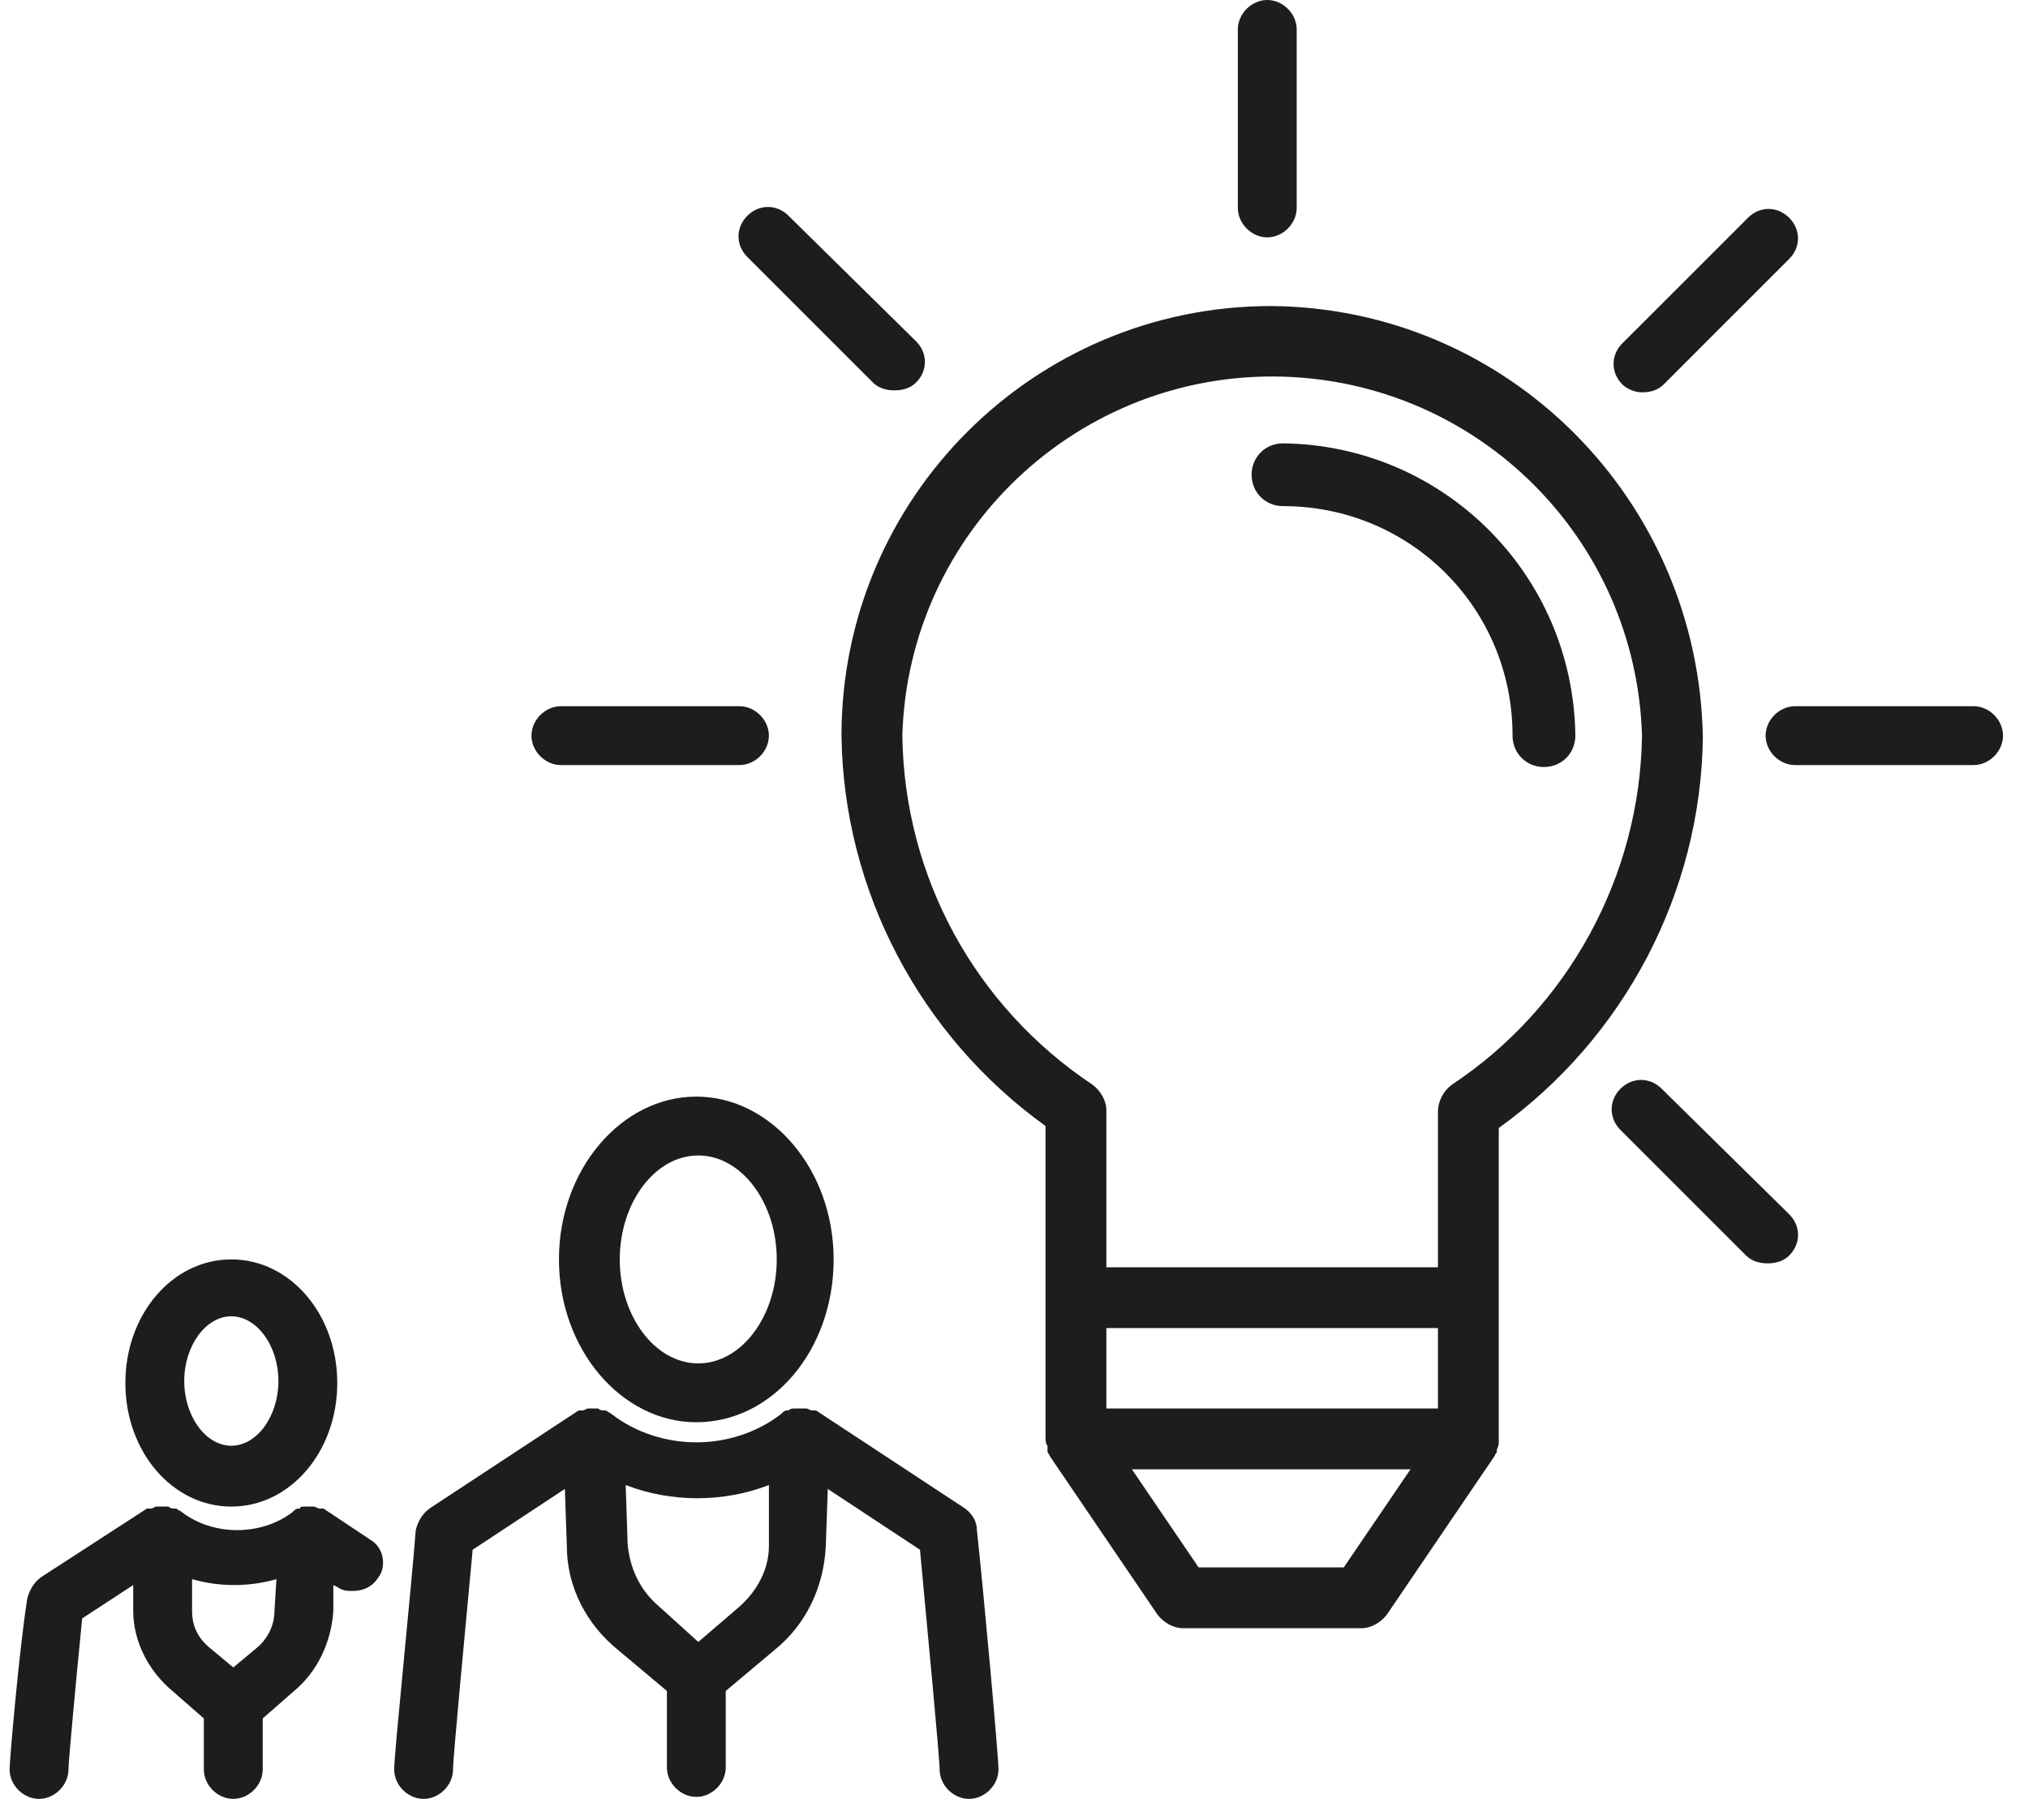 <svg width="78" height="70" viewBox="0 0 78 70" fill="none" xmlns="http://www.w3.org/2000/svg">
<path d="M21.498 48.448C21.498 51.919 23.913 54.712 26.78 54.712C29.724 54.712 32.063 51.919 32.063 48.448C32.063 44.977 29.648 42.185 26.78 42.185C23.913 42.185 21.498 44.977 21.498 48.448ZM29.875 48.448C29.875 50.636 28.516 52.448 26.856 52.448C25.196 52.448 23.837 50.636 23.837 48.448C23.837 46.26 25.196 44.449 26.856 44.449C28.516 44.449 29.875 46.26 29.875 48.448Z" fill="#1E1D1C"/>
<path d="M37.12 58.031L31.385 54.258H31.309C31.309 54.258 31.309 54.258 31.234 54.258C31.158 54.258 31.083 54.183 31.008 54.183C31.008 54.183 31.008 54.183 30.932 54.183C30.857 54.183 30.781 54.183 30.63 54.183H30.555C30.479 54.183 30.404 54.183 30.328 54.258H30.253C30.177 54.258 30.102 54.334 30.026 54.409C28.14 55.843 25.423 55.843 23.537 54.409C23.461 54.334 23.386 54.334 23.31 54.258H23.235C23.159 54.258 23.084 54.258 23.008 54.183H22.933C22.857 54.183 22.782 54.183 22.631 54.183C22.556 54.183 22.48 54.258 22.405 54.258C22.405 54.258 22.405 54.258 22.329 54.258H22.254L16.518 58.031C16.217 58.258 16.066 58.559 15.99 58.861C15.839 60.899 15.16 67.464 15.16 68.068C15.16 68.672 15.688 69.2 16.292 69.2C16.896 69.2 17.424 68.672 17.424 68.068C17.424 67.615 17.877 62.861 18.179 59.616L21.726 57.277L21.801 59.465C21.801 61.05 22.556 62.484 23.763 63.465L25.65 65.049V67.992C25.65 68.596 26.178 69.124 26.782 69.124C27.385 69.124 27.913 68.596 27.913 67.992V65.049L29.8 63.465C31.008 62.484 31.687 61.05 31.762 59.465L31.838 57.277L35.384 59.616C35.686 62.861 36.139 67.615 36.139 68.068C36.139 68.672 36.667 69.2 37.271 69.2C37.875 69.2 38.403 68.672 38.403 68.068C38.403 67.54 37.799 60.899 37.573 58.861C37.573 58.559 37.422 58.258 37.12 58.031ZM29.574 59.465C29.574 60.371 29.121 61.201 28.442 61.804L26.857 63.163L25.272 61.729C24.593 61.125 24.216 60.295 24.14 59.39L24.065 57.126C25.8 57.805 27.838 57.805 29.574 57.126V59.465Z" fill="#1E1D1C"/>
<path d="M8.897 57.956C11.161 57.956 12.972 55.843 12.972 53.202C12.972 50.56 11.161 48.447 8.897 48.447C6.633 48.447 4.822 50.56 4.822 53.202C4.822 55.843 6.633 57.956 8.897 57.956ZM8.897 50.636C9.878 50.636 10.708 51.768 10.708 53.126C10.708 54.484 9.878 55.616 8.897 55.616C7.916 55.616 7.086 54.484 7.086 53.126C7.086 51.768 7.916 50.636 8.897 50.636Z" fill="#1E1D1C"/>
<path d="M14.254 59.239L12.443 58.032H12.368C12.368 58.032 12.368 58.032 12.292 58.032C12.217 58.032 12.141 57.956 12.066 57.956C12.066 57.956 12.066 57.956 11.991 57.956C11.915 57.956 11.84 57.956 11.764 57.956H11.689C11.613 57.956 11.538 57.956 11.538 58.032H11.462C11.387 58.032 11.311 58.107 11.236 58.182C10.028 59.088 8.217 59.088 7.01 58.182C6.934 58.107 6.859 58.107 6.784 58.032H6.708C6.633 58.032 6.557 58.032 6.482 57.956H6.406C6.331 57.956 6.255 57.956 6.104 57.956C6.104 57.956 6.104 57.956 6.029 57.956C5.953 57.956 5.878 58.032 5.803 58.032C5.803 58.032 5.803 58.032 5.727 58.032H5.652L1.577 60.673C1.275 60.899 1.124 61.201 1.048 61.503C0.746 63.389 0.369 67.691 0.369 68.068C0.369 68.672 0.897 69.2 1.501 69.2C2.105 69.2 2.633 68.672 2.633 68.068C2.633 67.766 2.935 64.521 3.161 62.258L5.123 60.975V61.956C5.123 63.163 5.727 64.295 6.633 65.05L7.84 66.106V68.068C7.84 68.672 8.368 69.2 8.972 69.2C9.576 69.2 10.104 68.672 10.104 68.068V66.106L11.311 65.05C12.217 64.295 12.745 63.163 12.821 61.956V60.975L12.972 61.05C13.198 61.201 13.349 61.201 13.575 61.201C13.953 61.201 14.33 61.05 14.556 60.673C14.858 60.295 14.783 59.541 14.254 59.239ZM10.557 61.956C10.557 62.484 10.33 63.012 9.878 63.389L8.972 64.144L8.066 63.389C7.614 63.012 7.387 62.559 7.387 61.956V60.748C8.444 61.05 9.576 61.05 10.632 60.748L10.557 61.956Z" fill="#1E1D1C"/>
<path d="M48.892 11.773C39.761 11.773 32.365 19.168 32.365 28.299C32.441 34.261 35.384 39.845 40.213 43.316V55.239C40.213 55.39 40.213 55.541 40.289 55.617V55.843C40.289 55.919 40.364 55.919 40.364 55.994L44.515 62.107C44.741 62.408 45.119 62.635 45.496 62.635H52.363C52.74 62.635 53.118 62.408 53.344 62.107L57.495 55.994C57.495 55.919 57.57 55.919 57.57 55.843V55.768C57.645 55.617 57.645 55.541 57.645 55.39V43.392C62.475 39.92 65.418 34.336 65.494 28.374C65.343 19.243 58.023 11.848 48.892 11.773ZM51.684 60.295H46.1L43.534 56.522H54.25L51.684 60.295ZM42.553 54.183V51.089H55.306V54.183H42.553ZM55.834 41.731C55.532 41.958 55.306 42.335 55.306 42.788V48.75H42.553V42.712C42.553 42.335 42.326 41.958 42.025 41.731C37.497 38.713 34.78 33.732 34.705 28.299C34.931 20.451 41.496 14.263 49.344 14.489C56.891 14.716 62.928 20.753 63.154 28.299C63.079 33.732 60.287 38.788 55.834 41.731Z" fill="#1E1D1C"/>
<path d="M49.346 17.055C48.667 17.055 48.139 17.583 48.139 18.262C48.139 18.941 48.667 19.47 49.346 19.47C54.251 19.47 58.175 23.394 58.175 28.299C58.175 28.978 58.704 29.506 59.383 29.506C60.062 29.506 60.59 28.978 60.59 28.299C60.515 22.111 55.534 17.13 49.346 17.055Z" fill="#1E1D1C"/>
<path d="M48.741 9.131C49.345 9.131 49.873 8.603 49.873 7.999V1.132C49.873 0.528 49.345 0 48.741 0C48.138 0 47.609 0.528 47.609 1.132V7.999C47.609 8.603 48.138 9.131 48.741 9.131Z" fill="#1E1D1C"/>
<path d="M33.574 14.715C33.8 14.941 34.102 15.017 34.404 15.017C34.706 15.017 35.007 14.941 35.234 14.715C35.687 14.262 35.687 13.583 35.234 13.13L30.329 8.301C29.876 7.848 29.197 7.848 28.744 8.301C28.291 8.753 28.291 9.432 28.744 9.885L33.574 14.715Z" fill="#1E1D1C"/>
<path d="M21.573 29.431H28.441C29.044 29.431 29.573 28.903 29.573 28.299C29.573 27.695 29.044 27.167 28.441 27.167H21.573C20.97 27.167 20.441 27.695 20.441 28.299C20.441 28.903 20.97 29.431 21.573 29.431Z" fill="#1E1D1C"/>
<path d="M63.911 41.883C63.458 41.43 62.779 41.43 62.326 41.883C61.873 42.335 61.873 43.014 62.326 43.467L67.156 48.297C67.382 48.523 67.684 48.599 67.986 48.599C68.287 48.599 68.589 48.523 68.816 48.297C69.269 47.844 69.269 47.165 68.816 46.712L63.911 41.883Z" fill="#1E1D1C"/>
<path d="M75.907 27.167H69.04C68.436 27.167 67.908 27.695 67.908 28.299C67.908 28.903 68.436 29.431 69.04 29.431H75.907C76.511 29.431 77.039 28.903 77.039 28.299C77.039 27.695 76.511 27.167 75.907 27.167Z" fill="#1E1D1C"/>
<path d="M63.155 15.093C63.457 15.093 63.758 15.018 63.985 14.791L68.814 9.961C69.267 9.509 69.267 8.829 68.814 8.377C68.362 7.924 67.683 7.924 67.23 8.377L62.4 13.206C61.947 13.659 61.947 14.338 62.4 14.791C62.551 14.942 62.853 15.093 63.155 15.093Z" fill="#1E1D1C"/>
</svg>

